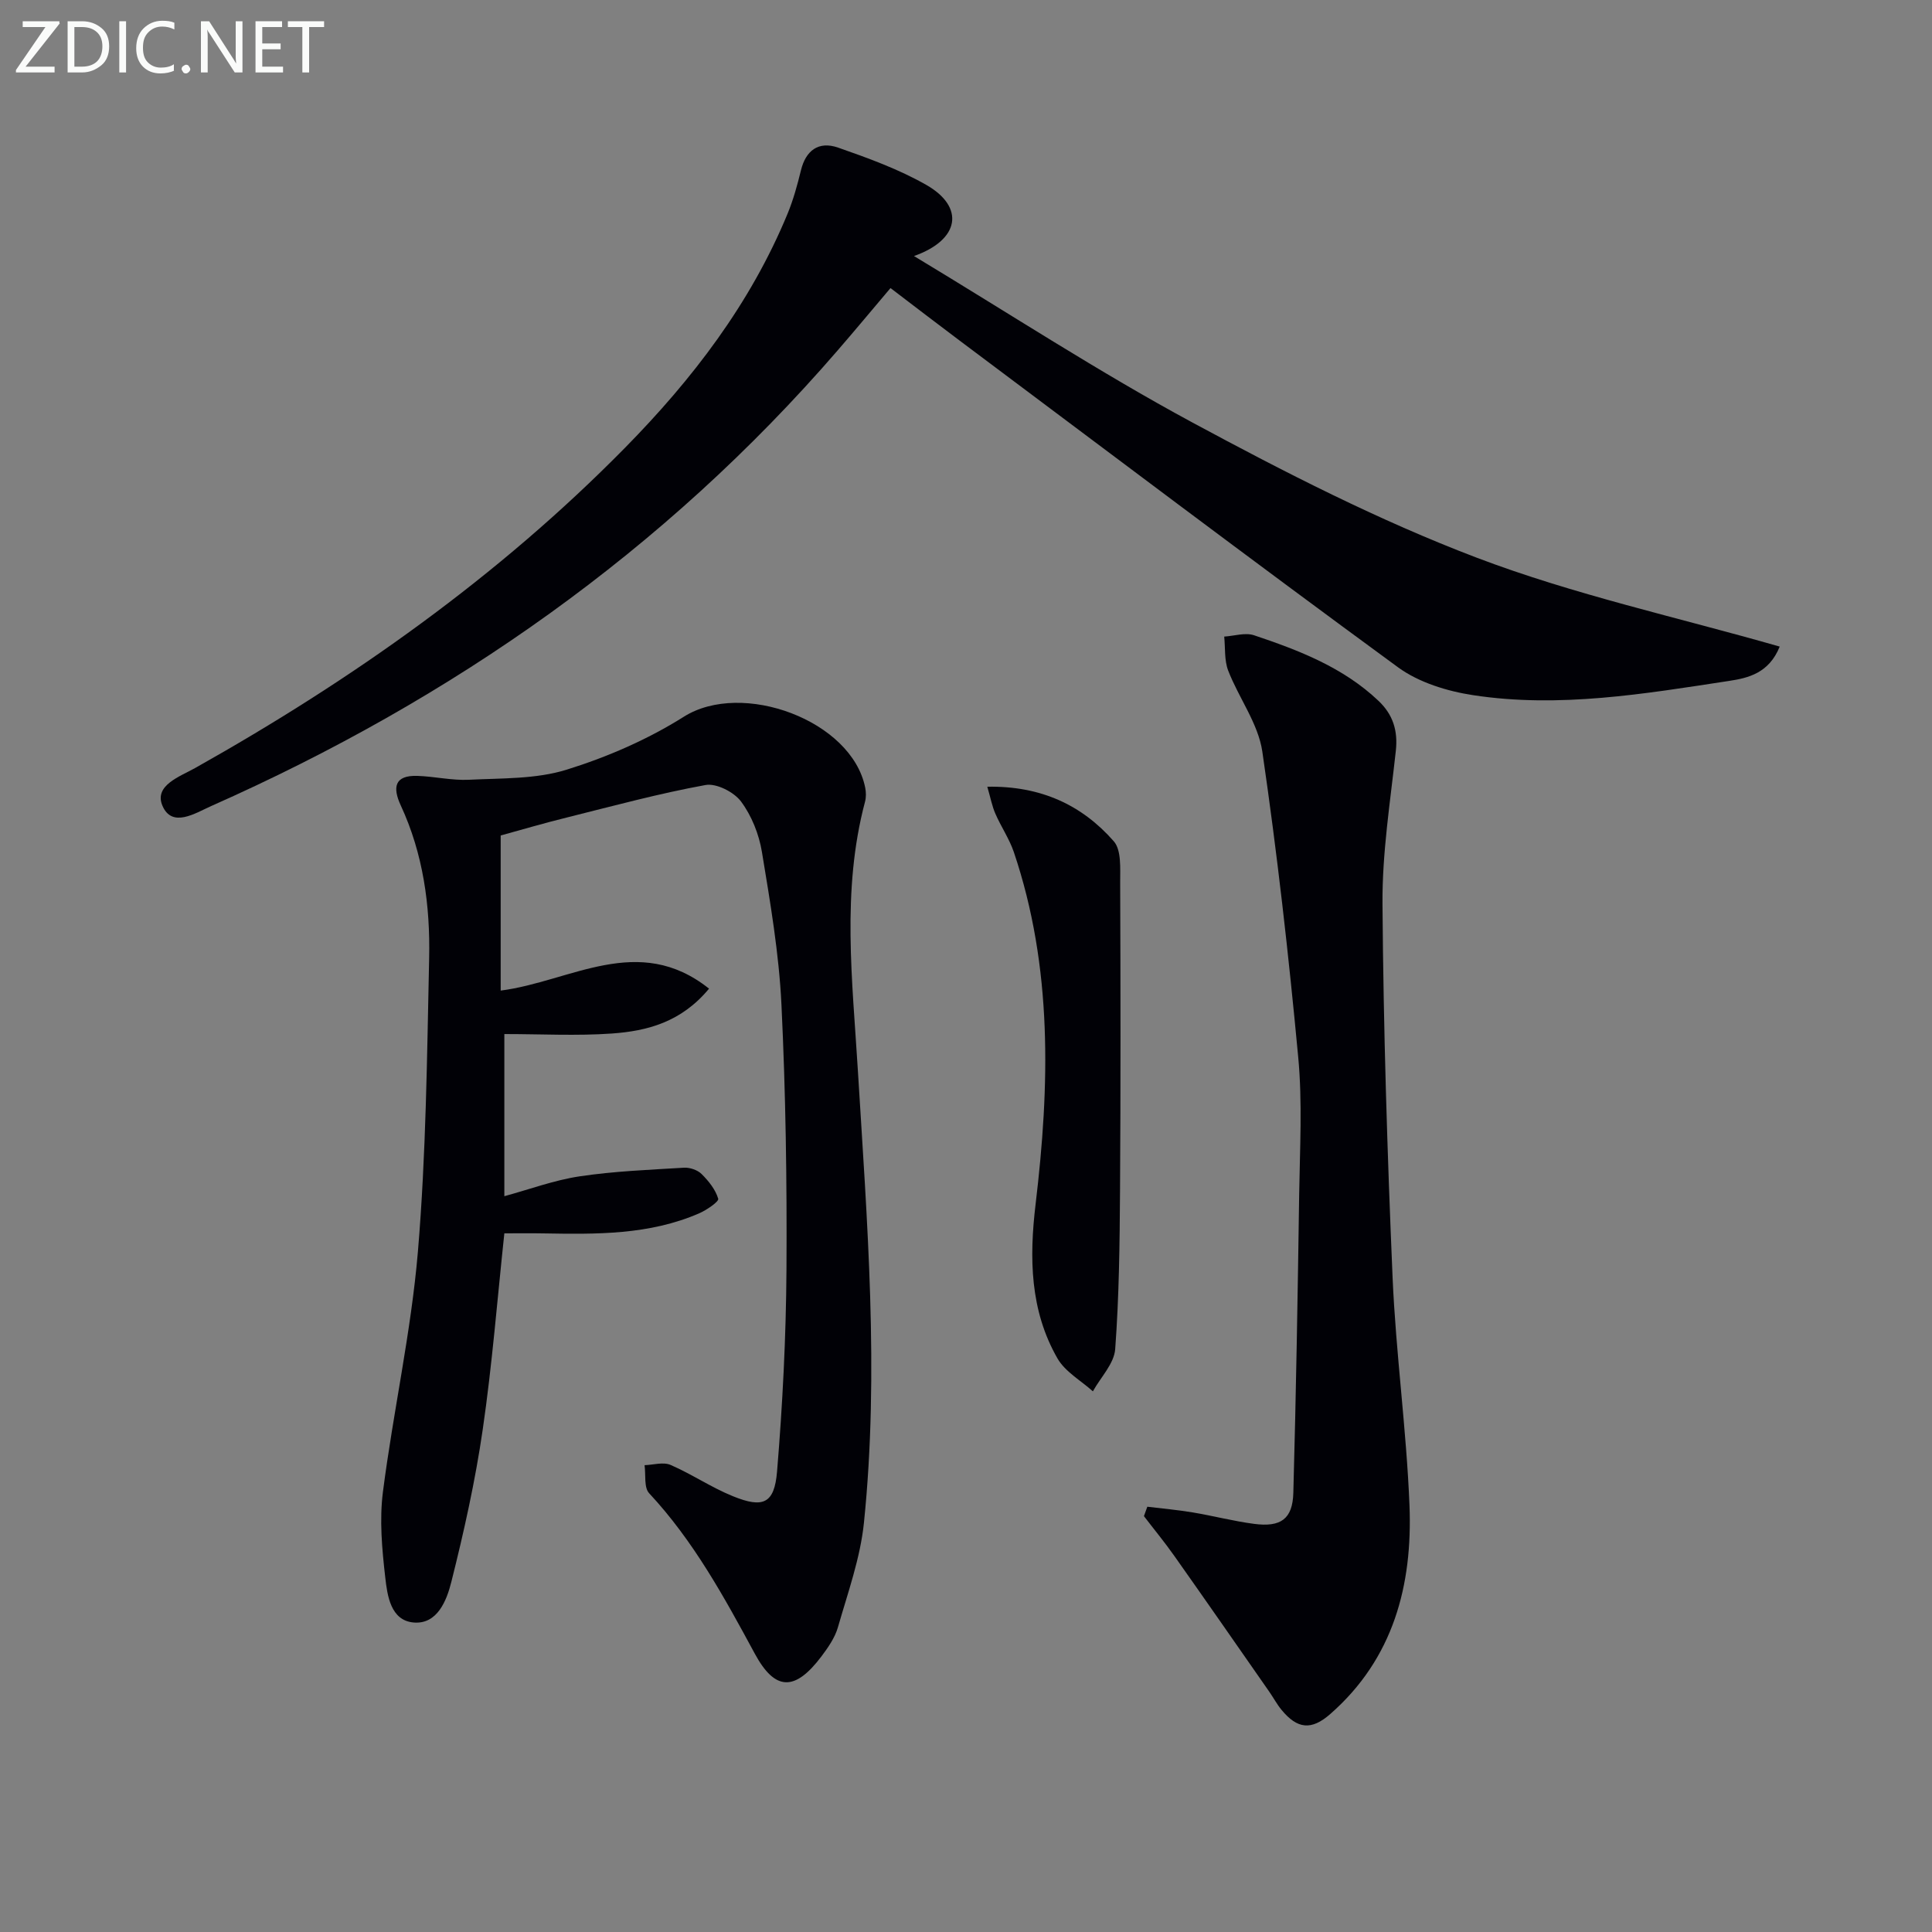 <svg enable-background="new 0 0 400 400" viewBox="0 0 400 400" xmlns="http://www.w3.org/2000/svg"><rect x="0" y="0" width="400" height="400" fill="#808080" stroke="none"/><path d="m103.66 172.98v32.11c14.51-1.87 28.5-12.06 43.14-.4-5.76 6.95-12.82 8.77-20.13 9.29-7.26.51-14.59.11-22.25.11v33.57c5.19-1.41 10.31-3.32 15.58-4.11 7.13-1.07 14.39-1.35 21.61-1.79 1.21-.07 2.81.47 3.65 1.31 1.46 1.45 2.88 3.22 3.44 5.12.17.58-2.38 2.33-3.91 3-10.36 4.52-21.35 4.36-32.34 4.17-2.62-.05-5.25-.01-8.03-.01-1.46 13.65-2.52 27.21-4.48 40.64-1.54 10.61-3.88 21.13-6.5 31.54-.95 3.79-2.88 8.83-7.82 8.39-4.74-.42-5.43-5.55-5.86-9.36-.67-5.84-1.22-11.88-.48-17.67 2.13-16.61 5.83-33.07 7.24-49.72 1.7-20.2 1.89-40.53 2.33-60.81.23-10.85-1.22-21.56-5.87-31.59-1.72-3.71-1.36-6.3 3.47-6.13 3.57.12 7.14.98 10.68.8 6.75-.34 13.8-.11 20.13-2.07 8.45-2.62 16.85-6.27 24.32-10.98 12.07-7.61 34.76.76 37.55 14.68.19.94.21 2.02-.04 2.94-4.89 18.4-2.6 37.04-1.48 55.57 1.9 31.22 4.47 62.43 1.26 93.68-.75 7.33-3.34 14.5-5.39 21.66-.62 2.16-2.04 4.19-3.42 6.03-5.45 7.22-9.57 7.22-13.79-.58-6.34-11.72-12.68-23.35-21.87-33.21-1.11-1.19-.67-3.84-.95-5.81 1.81-.06 3.88-.71 5.39-.05 4.4 1.91 8.45 4.67 12.89 6.47 6.26 2.55 8.6 1.55 9.15-5.1 1.15-13.89 1.86-27.85 1.95-41.79.11-18.3-.16-36.63-1.04-54.9-.51-10.57-2.31-21.11-4.04-31.58-.6-3.66-2.13-7.51-4.33-10.46-1.46-1.96-5.11-3.82-7.35-3.41-9.57 1.74-19 4.3-28.45 6.66-4.83 1.18-9.59 2.59-13.96 3.79z" fill="#010106"/><path d="m189.23 53.01c19.96 12.03 38.34 24.05 57.6 34.44 19.12 10.31 38.62 20.3 58.87 28 20.23 7.69 41.61 12.35 62.77 18.42-2.22 5.49-6.5 6.5-10.44 7.1-17.57 2.68-35.22 5.68-53.02 2.96-5.39-.82-11.24-2.62-15.56-5.77-30.48-22.31-60.63-45.08-90.87-67.72-4.66-3.49-9.27-7.04-14.21-10.8-3.72 4.39-7.3 8.7-10.98 12.95-35.9 41.52-79.73 72.16-129.7 94.31-3.24 1.44-8.08 4.62-10.07-.11-1.76-4.19 3.64-6.02 6.78-7.78 32.52-18.27 62.76-39.62 88.99-66.29 13.97-14.2 25.99-29.87 33.67-48.48 1.19-2.89 2.03-5.95 2.77-8.99.99-4.04 3.6-6.11 7.69-4.69 6.24 2.18 12.56 4.47 18.27 7.73 8.01 4.58 6.95 11.37-2.56 14.72z" fill="#010106"/><path d="m237.54 311.95c3.13.38 6.29.66 9.4 1.18 4.25.71 8.44 1.81 12.7 2.37 5.53.73 7.98-1 8.13-6.41.57-20.59.91-41.18 1.21-61.77.14-9.49.69-19.05-.2-28.47-1.98-21.13-4.36-42.25-7.43-63.25-.85-5.8-4.88-11.1-7.07-16.77-.82-2.13-.58-4.68-.82-7.03 2.06-.13 4.34-.88 6.16-.28 9.31 3.12 18.47 6.64 25.79 13.59 3 2.85 4.04 6.17 3.58 10.35-1.15 10.55-2.84 21.14-2.76 31.71.19 25.77.99 51.55 2.09 77.31.68 15.75 2.87 31.44 3.5 47.2.65 16.5-3.31 31.71-16.39 43.18-3.93 3.45-6.83 3.13-10.12-.87-.95-1.15-1.65-2.49-2.51-3.72-6.54-9.38-13.06-18.78-19.66-28.12-1.99-2.83-4.2-5.5-6.3-8.25.24-.66.47-1.3.7-1.95z" fill="#010106"/><path d="m204.41 162.88c11.1-.19 19.59 3.79 26.18 11.29 1.61 1.83 1.32 5.63 1.33 8.53.08 21.26.11 42.52-.03 63.77-.07 10.95-.19 21.93-1 32.85-.22 3.01-3.01 5.83-4.62 8.74-2.49-2.24-5.74-4.05-7.33-6.81-5.71-9.94-5.86-20.84-4.53-31.94 2.93-24.55 3.56-49.01-4.5-72.88-.94-2.77-2.66-5.27-3.83-7.97-.68-1.54-.99-3.25-1.67-5.58z" fill="#010106"/><g fill="#fafbfa"><path d="m12.4 4.8-7.1 9h6v1.2h-8v-.5l6.1-8.9h-4.7v-1.2h7.6v.4z"/><path d="m14 14v-9.6h3c1.6 0 2.9.5 4 1.4s1.6 2.2 1.6 3.8-.5 3-1.6 3.9-2.4 1.5-4 1.5h-3zm1.4-8.4v8.2h1.6c1.3 0 2.4-.4 3.1-1.1s1.1-1.8 1.1-3.1-.4-2.3-1.2-3-1.8-1-3.1-1z"/><path d="m26.1 4.4v10.6h-1.4v-10.6z"/><path d="m36.1 14.6c-.8.4-1.8.6-2.9.6-1.5 0-2.7-.5-3.6-1.4s-1.4-2.2-1.4-3.8c0-1.7.5-3.1 1.5-4.1s2.3-1.6 3.9-1.6c1 0 1.8.1 2.5.4v1.4c-.8-.4-1.6-.6-2.5-.6-1.2 0-2.1.4-2.9 1.2s-1.1 1.8-1.1 3.2c0 1.3.3 2.3 1 3s1.6 1.1 2.7 1.1c1 0 2-.2 2.7-.7v1.3z"/><path d="m37.6 14.3c0-.2.1-.5.3-.6s.4-.3.6-.3c.3 0 .5.1.6.3s.3.4.3.6-.1.4-.3.6-.4.3-.6.3c-.3 0-.5-.1-.6-.3s-.3-.4-.3-.6z"/><path d="m50.2 15h-1.6l-5.3-8.2c-.2-.2-.3-.5-.4-.7 0 .2.1.7.1 1.5v7.4h-1.4v-10.6h1.7l5.2 8.1c.2.4.4.6.4.7 0-.3-.1-.8-.1-1.5v-7.3h1.4z"/><path d="m58.6 15h-5.7v-10.6h5.5v1.2h-4.1v3.4h3.8v1.2h-3.8v3.6h4.3z"/><path d="m67.1 5.6h-3.1v9.4h-1.4v-9.4h-3v-1.2h7.5z"/></g></svg>
